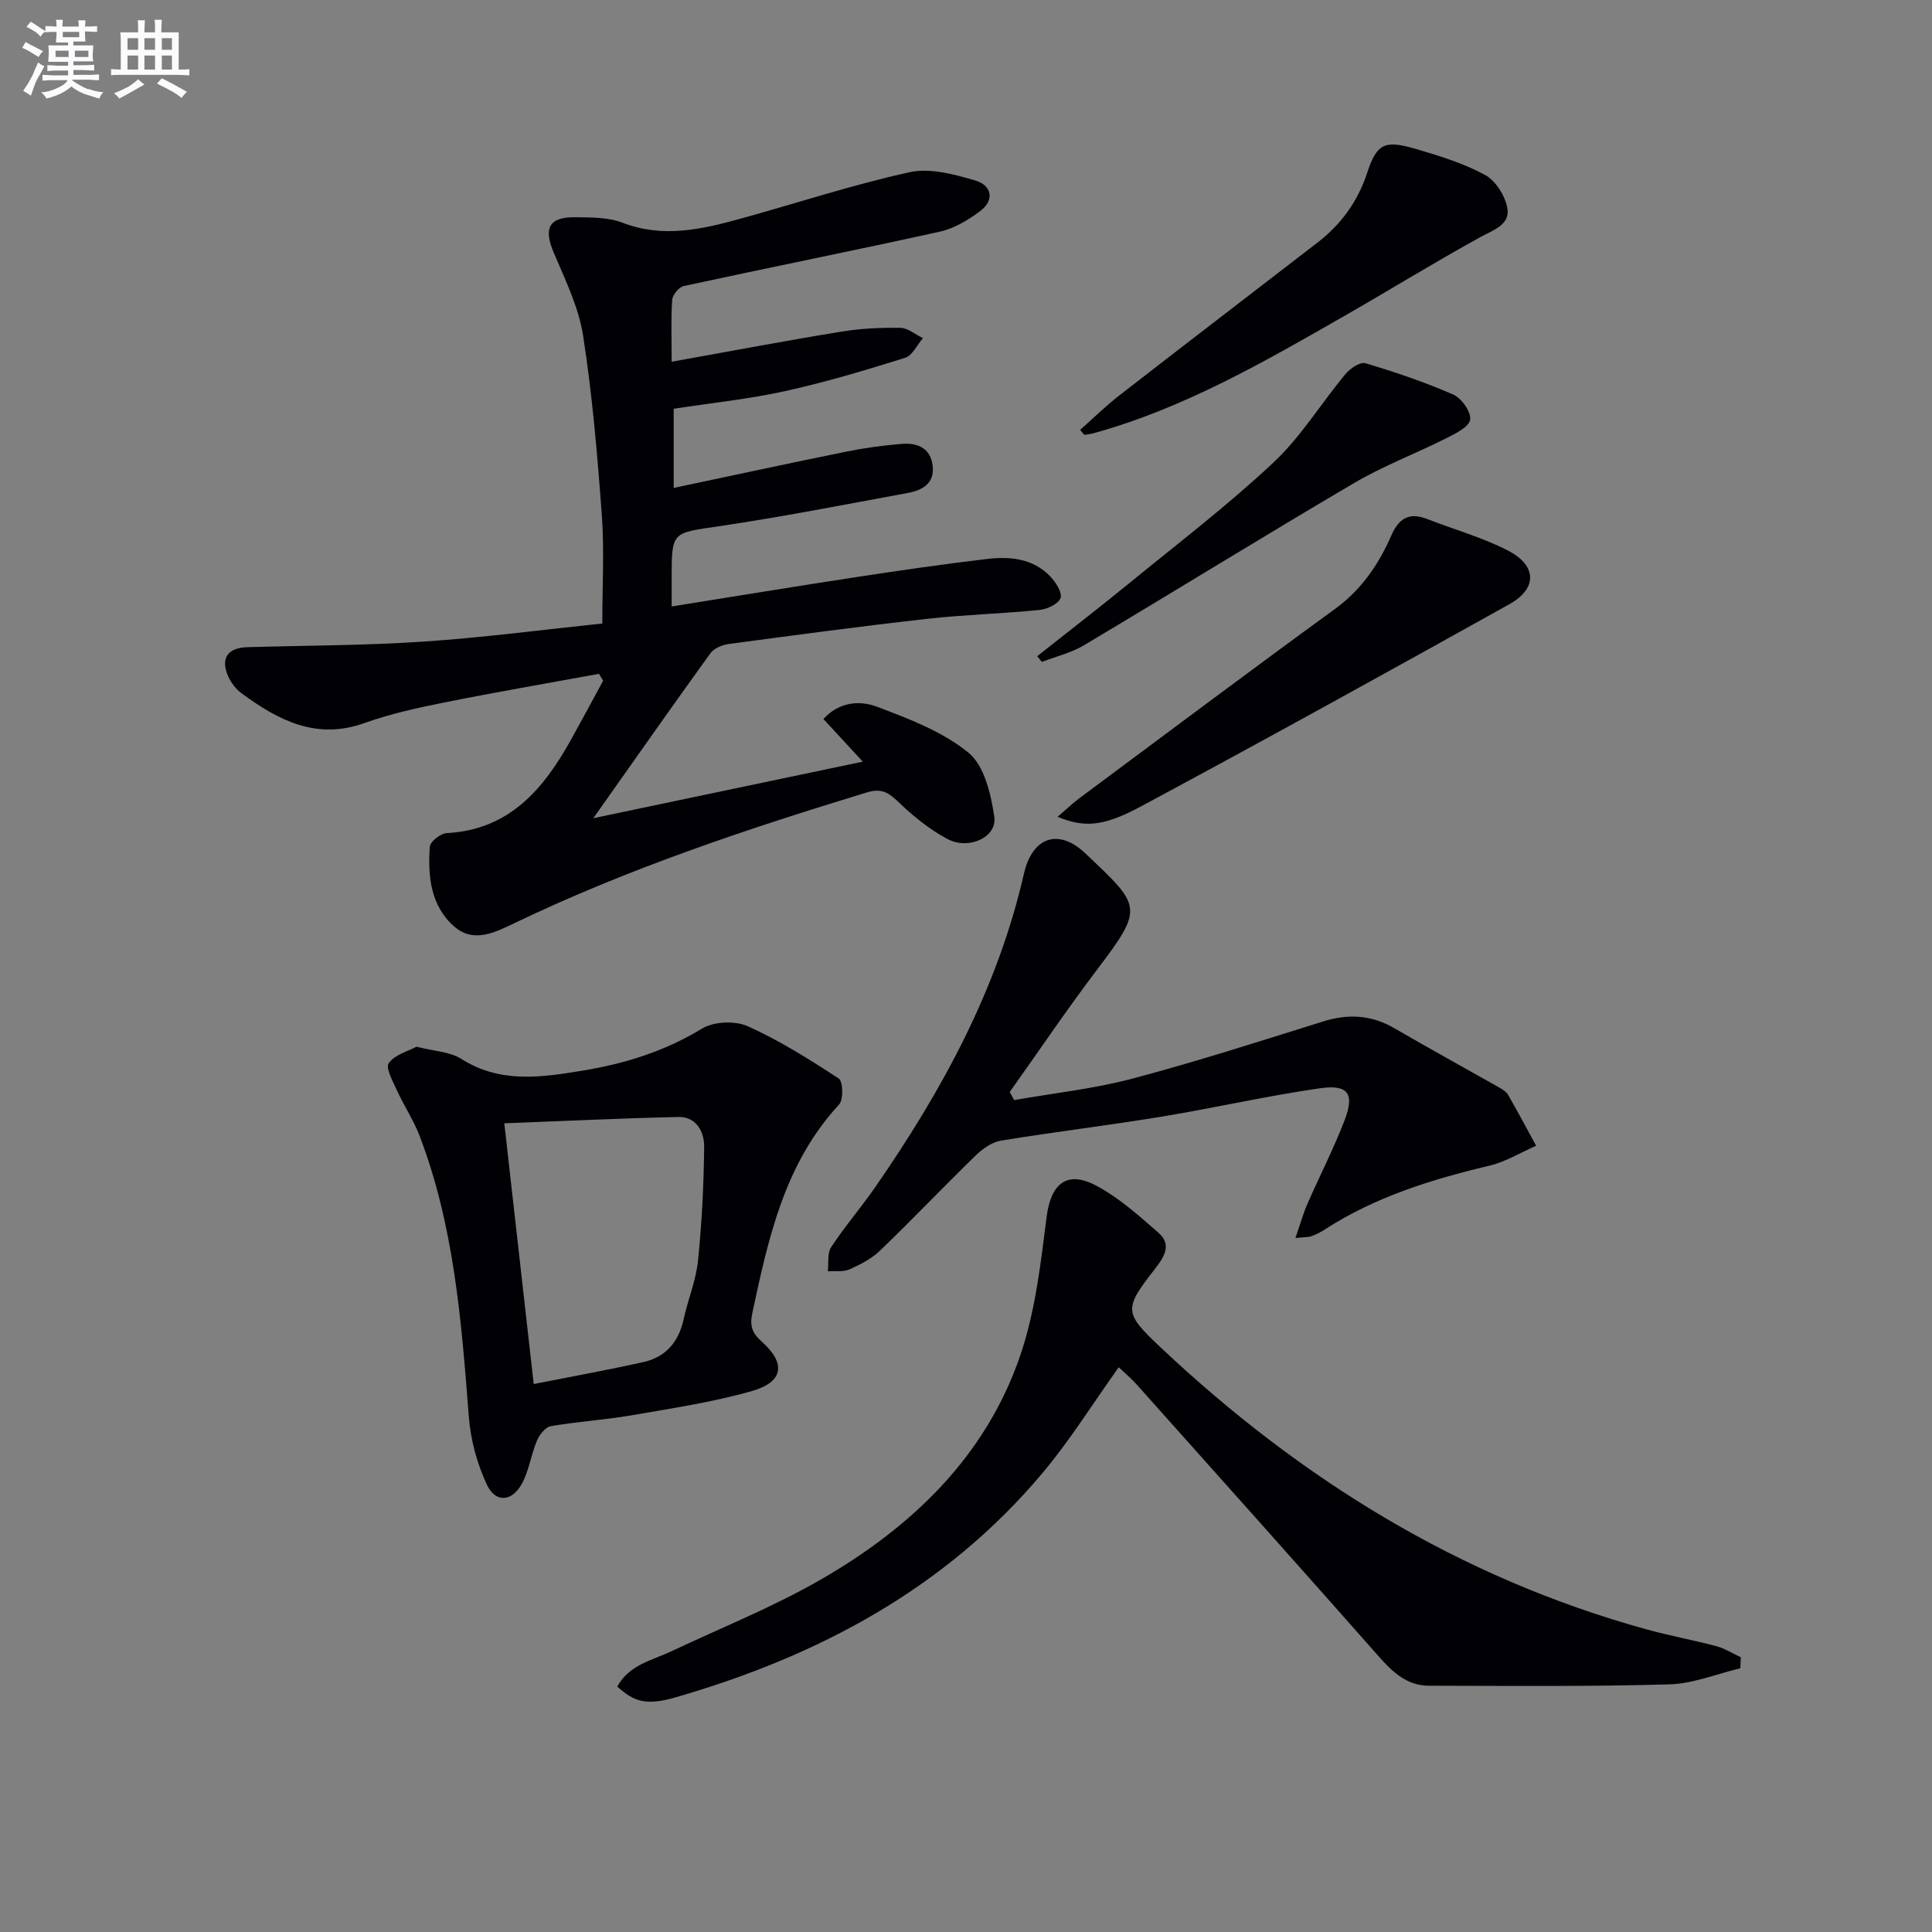 <svg enable-background="new 0 0 400 400" viewBox="0 0 400 400" xmlns="http://www.w3.org/2000/svg"><rect x="0" y="0" width="400" height="400" fill="#808080" stroke="none"/><g fill="#010105"><path d="m124.02 139.51c-10.75 1.97-21.52 3.82-32.23 5.97-5.52 1.11-11.08 2.34-16.36 4.23-9.96 3.56-17.8-.59-25.38-6.14-1.16-.85-2.17-2.15-2.77-3.46-1.71-3.75-.19-6 3.92-6.12 12.14-.35 24.31-.34 36.42-1.15 12.24-.81 24.43-2.43 37.08-3.75 0-7.91.43-15.2-.1-22.43-.91-12.41-1.96-24.85-3.87-37.14-.92-5.92-3.71-11.61-6.09-17.22-2.13-5.03-1.02-7.38 4.42-7.32 3.3.03 6.85-.01 9.85 1.14 8.37 3.22 16.36 1.37 24.39-.84 11.68-3.22 23.22-7.03 35.03-9.63 4.22-.93 9.19.44 13.55 1.7 3.37.97 4.2 4.01 1.01 6.39-2.46 1.83-5.33 3.56-8.26 4.21-17.65 3.9-35.39 7.44-53.06 11.27-1 .22-2.32 1.82-2.4 2.86-.28 3.95-.11 7.93-.11 12.81 12.08-2.16 23.58-4.34 35.14-6.23 4.02-.66 8.16-.85 12.23-.78 1.56.03 3.1 1.38 4.65 2.13-1.21 1.4-2.18 3.6-3.68 4.07-8.21 2.57-16.48 5.05-24.87 6.9-7.44 1.64-15.07 2.42-23.05 3.65v16.39c12.11-2.56 23.92-5.12 35.77-7.52 3.73-.76 7.53-1.27 11.33-1.59 3.27-.28 6.09.76 6.52 4.56.42 3.65-2.18 5.04-5.14 5.59-13.04 2.4-26.05 4.96-39.16 6.9-9.69 1.43-9.74 1.04-9.74 10.73v5.87c13.11-2.09 25.66-4.16 38.23-6.08 9.03-1.38 18.07-2.69 27.13-3.76 4.71-.55 9.45-.1 13 3.6 1.14 1.19 2.54 3.33 2.16 4.48-.4 1.21-2.74 2.32-4.34 2.48-7.77.78-15.6.98-23.35 1.85-13.69 1.54-27.34 3.37-40.99 5.2-1.37.18-3.09.9-3.84 1.95-7.88 10.9-15.59 21.91-24.22 34.12 19.2-4.03 37.07-7.78 55.79-11.71-2.95-3.2-5.46-5.92-8.15-8.83 3.27-3.59 7.56-3.88 11.09-2.54 6.63 2.5 13.6 5.15 18.96 9.53 3.27 2.68 4.64 8.58 5.33 13.26.62 4.2-5.27 6.97-9.74 4.58-3.74-2.01-7.18-4.81-10.25-7.78-2.03-1.96-3.56-2.72-6.39-1.85-24.82 7.57-49.4 15.76-72.85 27.01-4.08 1.96-8.54 4.28-12.58.76-4.9-4.27-5.5-10.45-5.06-16.53.08-1.06 2.22-2.74 3.48-2.81 13.01-.69 20.06-9.12 25.77-19.38 2.25-4.04 4.42-8.11 6.63-12.17-.28-.49-.56-.96-.85-1.43z"/><path d="m360.31 345.4c-4.89 1.16-9.76 3.19-14.69 3.33-16.59.47-33.2.32-49.8.28-4.5-.01-7.49-2.8-10.36-6.06-16.62-18.83-33.37-37.55-50.1-56.28-1.19-1.33-2.58-2.49-3.74-3.59-5.35 7.48-10.09 15.13-15.82 21.94-20.06 23.86-46.34 37.84-75.83 46.37-6.02 1.74-8.6 1.06-12.16-2.2 2.4-4.51 7.18-5.41 11.26-7.34 10.35-4.89 21.06-9.16 30.94-14.86 18.74-10.82 34.04-25.37 41.22-46.34 3.12-9.13 4.23-19.03 5.46-28.69.85-6.76 4.09-9.72 10.16-6.54 4.77 2.5 8.94 6.26 13.04 9.85 2.79 2.44 1.1 5.05-.77 7.44-6.46 8.28-6.45 9.06 1.03 16.12 29 27.35 62.02 47.81 100.69 58.5 4.79 1.33 9.71 2.21 14.52 3.5 1.77.47 3.38 1.51 5.06 2.29-.04.76-.07 1.52-.11 2.28z"/><path d="m86.23 216.71c3.6.93 6.9 1.01 9.29 2.53 8.08 5.13 16.6 3.82 25.12 2.42 8.72-1.43 17.01-4.01 24.72-8.71 2.42-1.47 6.81-1.66 9.43-.49 6.6 2.96 12.8 6.87 18.87 10.84.88.58 1 4.36.07 5.37-11.3 12.21-14.63 27.6-17.95 43.09-.58 2.69-.12 4.18 1.89 5.97 5.13 4.55 4.58 8.41-2.09 10.3-8.09 2.29-16.48 3.55-24.8 4.99-5.55.96-11.21 1.29-16.76 2.26-1.13.2-2.36 1.82-2.88 3.06-1.21 2.88-1.61 6.15-3.09 8.85-2.05 3.74-5.44 4.01-7.22.24-2.06-4.36-3.4-9.34-3.77-14.16-1.52-19.72-3.04-39.4-10.19-58.11-1.23-3.23-3.21-6.17-4.65-9.34-.85-1.87-2.44-4.7-1.73-5.71 1.25-1.77 4.01-2.46 5.74-3.4zm24.27 69.84c7.86-1.56 15.32-2.9 22.71-4.55 4.64-1.03 7.31-4.17 8.33-8.87.88-4.05 2.55-7.99 2.97-12.07.8-7.85 1.2-15.77 1.28-23.66.03-3.04-1.61-6.22-5.33-6.14-12.05.27-24.09.85-36.05 1.31 2.07 18.38 4.01 35.51 6.09 53.98z"/><path d="m268.2 256.32c1.01-2.9 1.6-5.04 2.48-7.06 2.53-5.78 5.43-11.41 7.69-17.29 2.11-5.47.8-7.48-4.96-6.67-10.99 1.56-21.84 4.06-32.8 5.87-11.1 1.83-22.29 3.17-33.39 4.99-1.86.31-3.78 1.68-5.2 3.05-6.67 6.49-13.09 13.24-19.79 19.69-1.75 1.69-4.08 2.9-6.33 3.9-1.3.58-2.99.3-4.5.41.19-1.69-.15-3.73.68-5 2.83-4.3 6.22-8.22 9.15-12.46 13.81-19.93 25.3-40.97 30.77-64.88 1.73-7.57 7.14-9.48 12.73-4.17 11.49 10.9 12.24 11.09 2.5 23.93-6.3 8.3-12.13 16.96-18.18 25.46.31.56.61 1.11.92 1.67 8.17-1.44 16.48-2.32 24.46-4.44 13.29-3.52 26.39-7.74 39.51-11.84 5.21-1.63 9.99-1.36 14.74 1.4 7.16 4.16 14.42 8.14 21.62 12.22.71.41 1.54.89 1.92 1.56 2.01 3.48 3.9 7.03 5.82 10.56-3.22 1.4-6.31 3.32-9.67 4.12-12.02 2.85-23.69 6.47-34.16 13.26-.83.54-1.74.99-2.67 1.33-.57.24-1.27.18-3.34.39z"/><path d="m218.95 169.12c1.89-1.62 3.15-2.84 4.54-3.87 17.61-13.09 35.16-26.26 52.9-39.17 5.48-3.99 9.04-9.21 11.66-15.2 1.55-3.54 3.68-4.89 7.42-3.43 5.55 2.18 11.38 3.79 16.65 6.49 6.12 3.13 6.23 7.9.34 11.18-25.39 14.14-50.82 28.2-76.43 41.94-7.84 4.2-11.66 4.23-17.08 2.06z"/><path d="m223.63 89c2.68-2.37 5.24-4.9 8.06-7.09 13.66-10.62 27.4-21.13 41.1-31.7 4.86-3.75 8.3-8.46 10.25-14.38 2.02-6.11 3.59-6.9 10.07-5 4.91 1.44 9.92 2.98 14.37 5.4 2.2 1.19 4.16 4.34 4.6 6.88.59 3.43-2.83 4.47-5.55 5.96-9.44 5.19-18.61 10.85-27.96 16.21-16.73 9.58-33.42 19.25-52.21 24.43-.61.17-1.26.22-1.89.32-.26-.35-.55-.69-.84-1.03z"/><path d="m214.75 135.85c6.35-5.03 12.76-9.97 19.03-15.09 10.04-8.21 20.38-16.11 29.83-24.96 5.71-5.34 9.91-12.28 14.96-18.36.96-1.16 3.04-2.56 4.12-2.24 6.17 1.84 12.31 3.91 18.2 6.5 1.71.75 3.72 3.6 3.49 5.18-.22 1.51-3.04 2.89-4.96 3.86-6.32 3.18-13 5.7-19.07 9.27-18.75 11.02-37.25 22.46-55.94 33.59-2.65 1.58-5.79 2.32-8.71 3.44-.32-.39-.64-.79-.95-1.19z"/></g><path d="m6.8 9.5c.6.3 1.3.7 2.1 1.1-.4.4-.7.8-.9 1.2-.7-.4-1.3-.8-1.8-1.1s-1.1-.6-1.6-.8c.2-.4.5-.8.7-1.2.4.2.8.5 1.5.8zm.9 6.9c-.3.6-.5 1.1-.7 1.7s-.4 1.1-.6 1.7c-.6-.4-1.1-.7-1.6-1 .7-1 1.2-1.8 1.5-2.4.3-.5.6-1.1.8-1.7.3-.6.5-1.2.8-1.8.3.3.8.6 1.3.8-.7 1.3-1.2 2.2-1.5 2.7zm.1-11c.4.3 1 .7 1.7 1.1-.5.2-.8.6-1.1 1.1-.5-.6-1-1-1.4-1.2s-.9-.6-1.5-.8c.2-.4.5-.7.9-1.1.5.3.9.6 1.4.9zm10.5 13c1 .4 2 .6 3.1.7-.4.4-.7.8-.8 1.3-.9-.2-1.9-.6-3-.9-1-.4-2-.9-2.8-1.6-.5.4-1.1.9-1.9 1.3s-1.9.9-3.3 1.2c-.1-.3-.5-.8-1.1-1.3 1 0 2.1-.3 3.2-.8 1.2-.5 1.9-1 2.3-1.7h-3.2c-.4 0-1 0-2 .1v-1.2c1 0 1.7.1 2 .1h3.3v-1h-2.3c-.2 0-.9 0-2 .1v-1.2c1.2 0 1.9.1 2 .1h2.3v-.8h-4.1c0-.7.1-1.2.1-1.6 0-.5 0-1.1-.1-1.8h4.1v-.6h-2.5c0-.6.1-1.1.1-1.6v-.6h-.5c-.4 0-1 0-1.8.1v-1.3c1.2 0 1.9.1 2.1.1h.2c0-.3 0-.8-.1-1.4h1.4c0 .6-.1 1-.1 1.4h3.4c0-.4 0-.8-.1-1.3h1.5c0 .4-.1.9-.1 1.3.7 0 1.5 0 2.5-.1v1.2c-1 0-1.8-.1-2.5-.1v.6c0 .3 0 .8.1 1.5h-2.5v.8h4.1c0 .7-.1 1.3-.1 1.8s0 1 .1 1.5h-4.1v.8h1.4c.8 0 1.8 0 2.9-.1v1.2c-1 0-1.9-.1-2.8-.1h-1.5v1h3.2c.3 0 1 0 2.1-.1v1.2c-1.1 0-1.8-.1-2.1-.1h-3.4l-.1.1c1.4 1 2.4 1.5 3.4 1.9zm-4.1-6.6v-1.3h-2.7v1.3zm2.2-4.1v-1.1h-3.4v1.1zm1.9 4.1v-1.3h-2.8v1.3z" fill="#fbfafc"/><path d="m37 6.7v2.3 5.4c1 0 1.8 0 2.2-.1v1.3c-.6 0-1.5-.1-2.5-.1h-11.9c-.7 0-1.3 0-1.8.1v-1.3c.5 0 1.1.1 2 .1v-5.2c0-1 0-1.8-.1-2.5h3.7c0-1.3 0-2.1-.1-2.5h1.5c0 .4-.1 1.3-.1 2.5h2.2c0-1.2 0-2.1-.1-2.6h1.5c0 .4-.1 1.3-.1 2.6zm-12.3 13.7c-.3-.4-.7-.8-1.1-1.1 1.1-.4 2.1-.9 2.9-1.3.8-.5 1.5-1 2.1-1.6.4.4.9.8 1.3 1.1-2.5 1.4-4.2 2.4-5.2 2.9zm3.9-10.1v-2.4h-2.2v2.4zm0 4.1v-2.9h-2.2v2.9zm3.5-4.1v-2.4h-2.2v2.4zm0 4.1v-2.9h-2.2v2.9zm.4 2.9 1-1.1c.6.3 1.4.7 2.5 1.3s2 1.1 2.7 1.5c-.4.4-.8.8-1.1 1.3-.8-.8-2.5-1.7-5.1-3zm3.1-7v-2.4h-2.1v2.4zm0 4.1v-2.9h-2.1v2.9z" fill="#fbfafc"/></svg>
